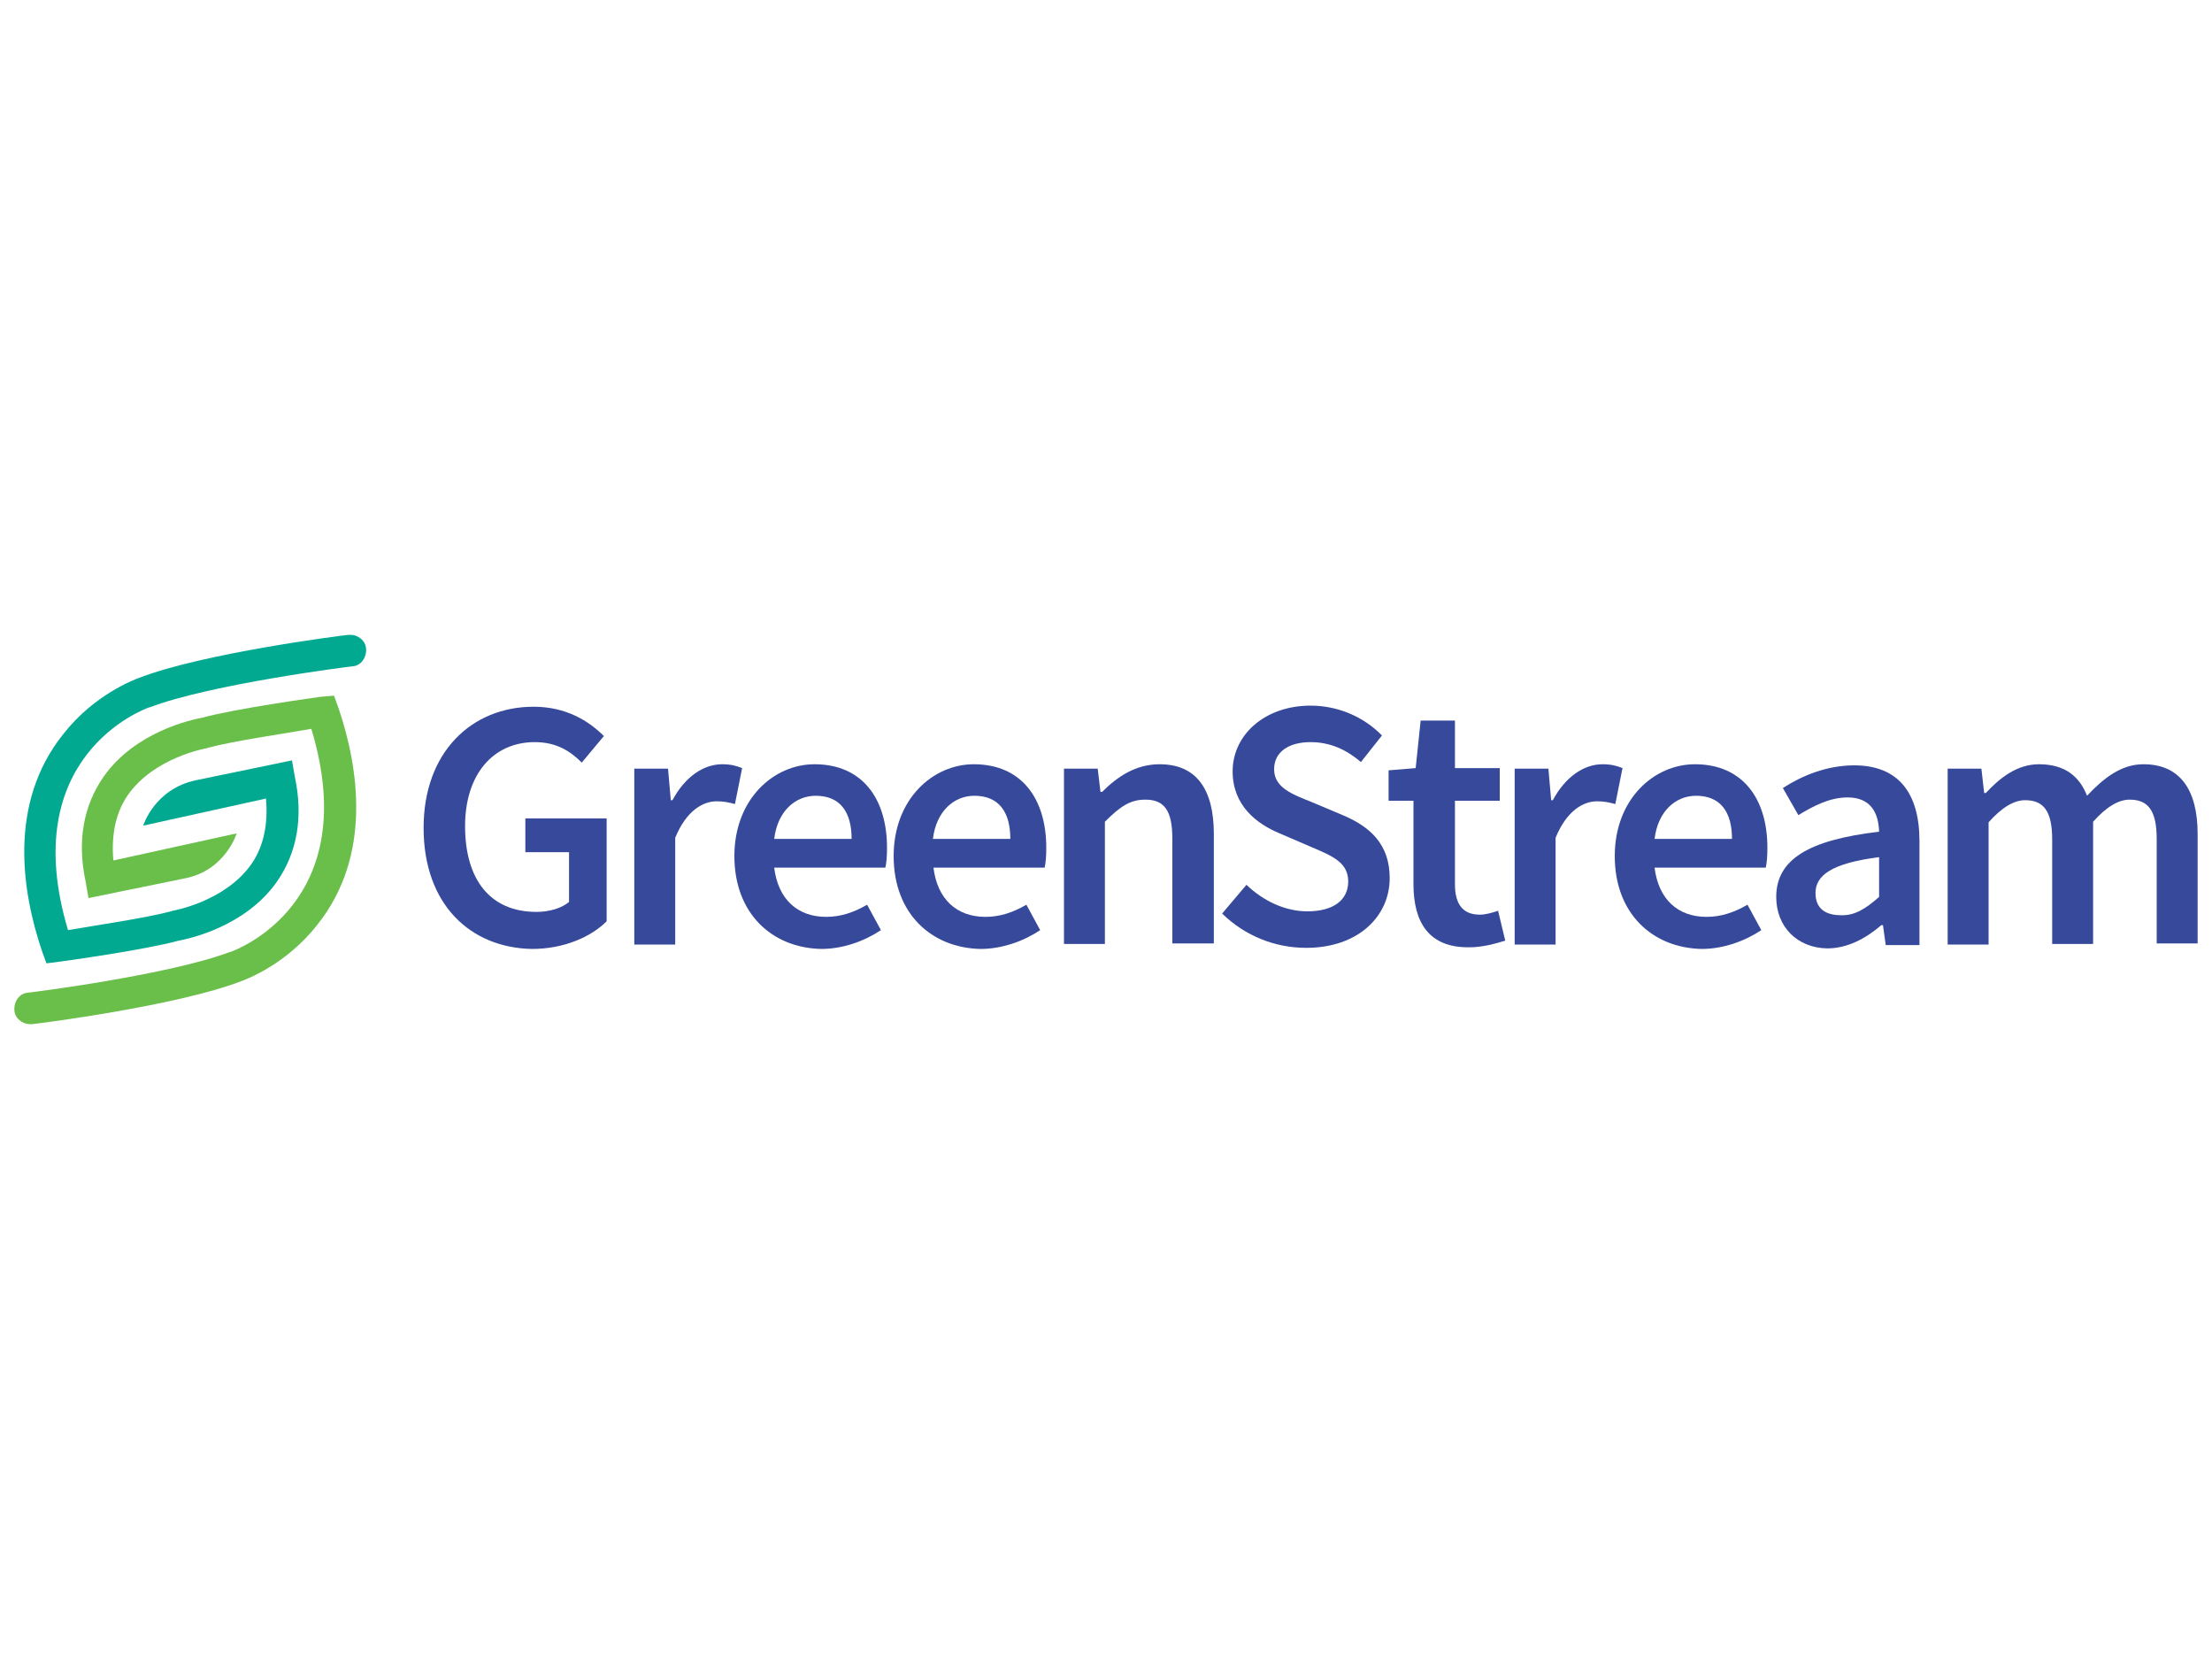 <?xml version="1.0" encoding="utf-8"?>
<!-- Generator: Adobe Illustrator 27.9.0, SVG Export Plug-In . SVG Version: 6.00 Build 0)  -->
<svg version="1.1" id="Layer_1" xmlns="http://www.w3.org/2000/svg" xmlns:xlink="http://www.w3.org/1999/xlink" x="0px" y="0px"
	 viewBox="0 0 400 300" width="400" height="300" style="enable-background:new 0 0 400 300;" xml:space="preserve">
<style type="text/css">
	.st0{fill:#6ABF4B;}
	.st1{fill:#00A990;}
	.st2{fill:#36499B;}
</style>
<g>
	<g>
		<g>
			<path class="st0" d="M42.8,150.7l-22.3,4.9c-0.4-4.6,0.4-8.6,2.6-11.8c4.8-6.9,14.3-8.5,14.3-8.5l0.3-0.1
				c4.4-1.2,14.1-2.6,18.6-3.4c9.5,31.4-13.5,39.9-14.5,40.3h-0.1c-11,4.2-36.3,7.4-36.6,7.4c-1.6,0.1-2.6,1.6-2.5,3.2
				c0.1,1.5,1.5,2.5,2.8,2.5c0.1,0,0.3,0,0.4,0c1.1-0.1,26.3-3.3,37.9-7.8c0.8-0.3,8.1-3,13.7-10.2c9.9-12.4,7.5-28.3,3.8-39.2
				l-0.8-2.2L58,126c-0.7,0.1-15.3,2.1-21.5,3.8c-1.6,0.3-12,2.4-17.8,10.7c-3.6,5.2-4.8,11.6-3.2,19l0.5,2.9l17.6-3.6
				C40.8,157.3,42.8,150.7,42.8,150.7z"/>
		</g>
		<g>
			<path class="st1" d="M25.9,149.3l22.2-4.9c0.4,4.6-0.4,8.6-2.6,11.8c-4.8,6.9-14.3,8.5-14.3,8.5l-0.3,0.1
				c-4.4,1.2-14.1,2.6-18.6,3.4c-9.4-31.4,13.6-39.9,14.7-40.3h0.1c11-4.2,36.3-7.4,36.6-7.4c1.6-0.1,2.6-1.6,2.5-3.2
				c-0.1-1.5-1.5-2.5-2.8-2.5c-0.1,0-0.3,0-0.4,0c-1.1,0.1-26.3,3.3-37.9,7.8c-0.8,0.3-8.1,3-13.7,10.2c-9.9,12.4-7.5,28.3-3.8,39.2
				l0.8,2.2l2.4-0.3c0.7-0.1,15.3-2.1,21.5-3.8c1.6-0.3,12-2.4,17.8-10.7c3.6-5.2,4.8-11.6,3.2-19l-0.5-2.9l-17.4,3.6
				C27.9,142.7,25.9,149.3,25.9,149.3z"/>
		</g>
	</g>
	<g>
		<g>
			<g>
				<path class="st2" d="M76.6,149.7c0-13.7,8.7-21.9,19.9-21.9c5.9,0,10,2.6,12.7,5.3l-4,4.8c-2.1-2.1-4.6-3.7-8.5-3.7
					c-7.5,0-12.6,5.8-12.6,15.2c0,9.6,4.5,15.5,12.9,15.5c2.4,0,4.6-0.7,5.9-1.8v-9h-7.9v-6.1h14.7v18.6c-2.8,2.8-7.7,5-13.5,5
					C85.1,171.4,76.6,163.6,76.6,149.7z"/>
				<path class="st2" d="M114.7,139h6.1l0.5,5.7h0.3c2.2-4.1,5.5-6.5,9-6.5c1.6,0,2.6,0.3,3.6,0.7l-1.3,6.5c-1.1-0.3-2-0.5-3.3-0.5
					c-2.5,0-5.5,1.7-7.5,6.6v19.3h-7.4V139H114.7z"/>
				<path class="st2" d="M132.8,154.8c0-10.3,7.1-16.6,14.5-16.6c8.6,0,13.1,6.2,13.1,15.1c0,1.5-0.1,2.8-0.3,3.6H140
					c0.7,5.7,4.2,8.9,9.4,8.9c2.6,0,5-0.8,7.4-2.2l2.5,4.6c-3,2-6.9,3.4-10.8,3.4C139.6,171.4,132.8,165.2,132.8,154.8z M154,151.7
					c0-4.9-2.1-7.8-6.5-7.8c-3.7,0-6.9,2.8-7.5,7.8H154z"/>
				<path class="st2" d="M161.6,154.8c0-10.3,7.1-16.6,14.5-16.6c8.6,0,13.1,6.2,13.1,15.1c0,1.5-0.1,2.8-0.3,3.6h-20.1
					c0.7,5.7,4.2,8.9,9.4,8.9c2.6,0,5-0.8,7.4-2.2l2.5,4.6c-3,2-6.9,3.4-10.8,3.4C168.4,171.4,161.6,165.2,161.6,154.8z
					 M182.7,151.7c0-4.9-2.1-7.8-6.5-7.8c-3.7,0-6.9,2.8-7.5,7.8H182.7z"/>
				<path class="st2" d="M192.4,139h6.1l0.5,4.2h0.3c2.8-2.8,6.1-5,10.4-5c6.7,0,9.8,4.6,9.8,12.6v19.8h-7.5v-18.9
					c0-5.2-1.5-7.1-4.9-7.1c-2.8,0-4.6,1.3-7.3,4v22.1h-7.4V139z"/>
				<path class="st2" d="M221,165.2l4.4-5.2c3,2.9,7,4.8,11,4.8c4.8,0,7.4-2.1,7.4-5.4c0-3.4-2.8-4.6-6.6-6.2l-5.8-2.5
					c-4.1-1.7-8.5-5-8.5-11.2c0-6.7,5.9-11.9,14.1-11.9c4.9,0,9.6,2,12.9,5.4l-3.8,4.8c-2.6-2.2-5.5-3.6-9.1-3.6
					c-4,0-6.6,1.8-6.6,4.9c0,3.3,3.2,4.5,6.7,5.9l5.7,2.4c5,2.1,8.5,5.3,8.5,11.4c0,6.9-5.7,12.6-15.1,12.6
					C230.5,171.4,225.1,169.2,221,165.2z"/>
				<path class="st2" d="M255.6,159.9v-15.1h-4.5v-5.5l4.9-0.4l0.9-8.6h6.2v8.6h8.1v5.9h-8.1v15.1c0,3.7,1.5,5.5,4.5,5.5
					c1.1,0,2.4-0.4,3.3-0.7l1.3,5.4c-1.7,0.5-4,1.2-6.5,1.2C258.4,171.4,255.6,166.8,255.6,159.9z"/>
				<path class="st2" d="M273.9,139h6.1l0.5,5.7h0.3c2.2-4.1,5.5-6.5,9-6.5c1.6,0,2.6,0.3,3.6,0.7l-1.3,6.5c-1.1-0.3-2-0.5-3.3-0.5
					c-2.5,0-5.5,1.7-7.5,6.6v19.3h-7.4V139H273.9z"/>
				<path class="st2" d="M292,154.8c0-10.3,7.1-16.6,14.5-16.6c8.6,0,13.1,6.2,13.1,15.1c0,1.5-0.1,2.8-0.3,3.6h-20.1
					c0.7,5.7,4.2,8.9,9.4,8.9c2.6,0,5-0.8,7.4-2.2l2.5,4.6c-3,2-6.9,3.4-10.8,3.4C298.8,171.4,292,165.2,292,154.8z M313.2,151.7
					c0-4.9-2.1-7.8-6.5-7.8c-3.7,0-6.9,2.8-7.5,7.8H313.2z"/>
				<path class="st2" d="M321.2,162.2c0-6.7,5.7-10.3,18.6-11.8c-0.1-3.4-1.5-6.2-5.7-6.2c-3.2,0-6.1,1.5-8.9,3.2l-2.8-4.9
					c3.4-2.2,7.9-4.1,12.9-4.1c7.9,0,11.8,4.9,11.8,13.7v18.8h-6.1l-0.5-3.6h-0.3c-2.8,2.4-6.1,4.2-9.8,4.2
					C325,171.4,321.2,167.6,321.2,162.2z M339.8,162.2V155c-8.6,1.1-11.5,3.3-11.5,6.5c0,2.8,1.8,4,4.6,4
					C335.4,165.6,337.4,164.3,339.8,162.2z"/>
				<path class="st2" d="M352.2,139h6.1l0.5,4.4h0.3c2.6-2.8,5.7-5.2,9.6-5.2c4.6,0,7.3,2.1,8.7,5.7c3-3.2,6.2-5.7,10.2-5.7
					c6.6,0,9.8,4.6,9.8,12.6v19.8H390v-18.9c0-5.2-1.6-7.1-4.9-7.1c-2,0-4.2,1.3-6.6,4v22.1h-7.4v-18.9c0-5.2-1.6-7.1-4.9-7.1
					c-2,0-4.2,1.3-6.6,4v22.1h-7.4L352.2,139L352.2,139z"/>
			</g>
		</g>
	</g>
</g>
</svg>
